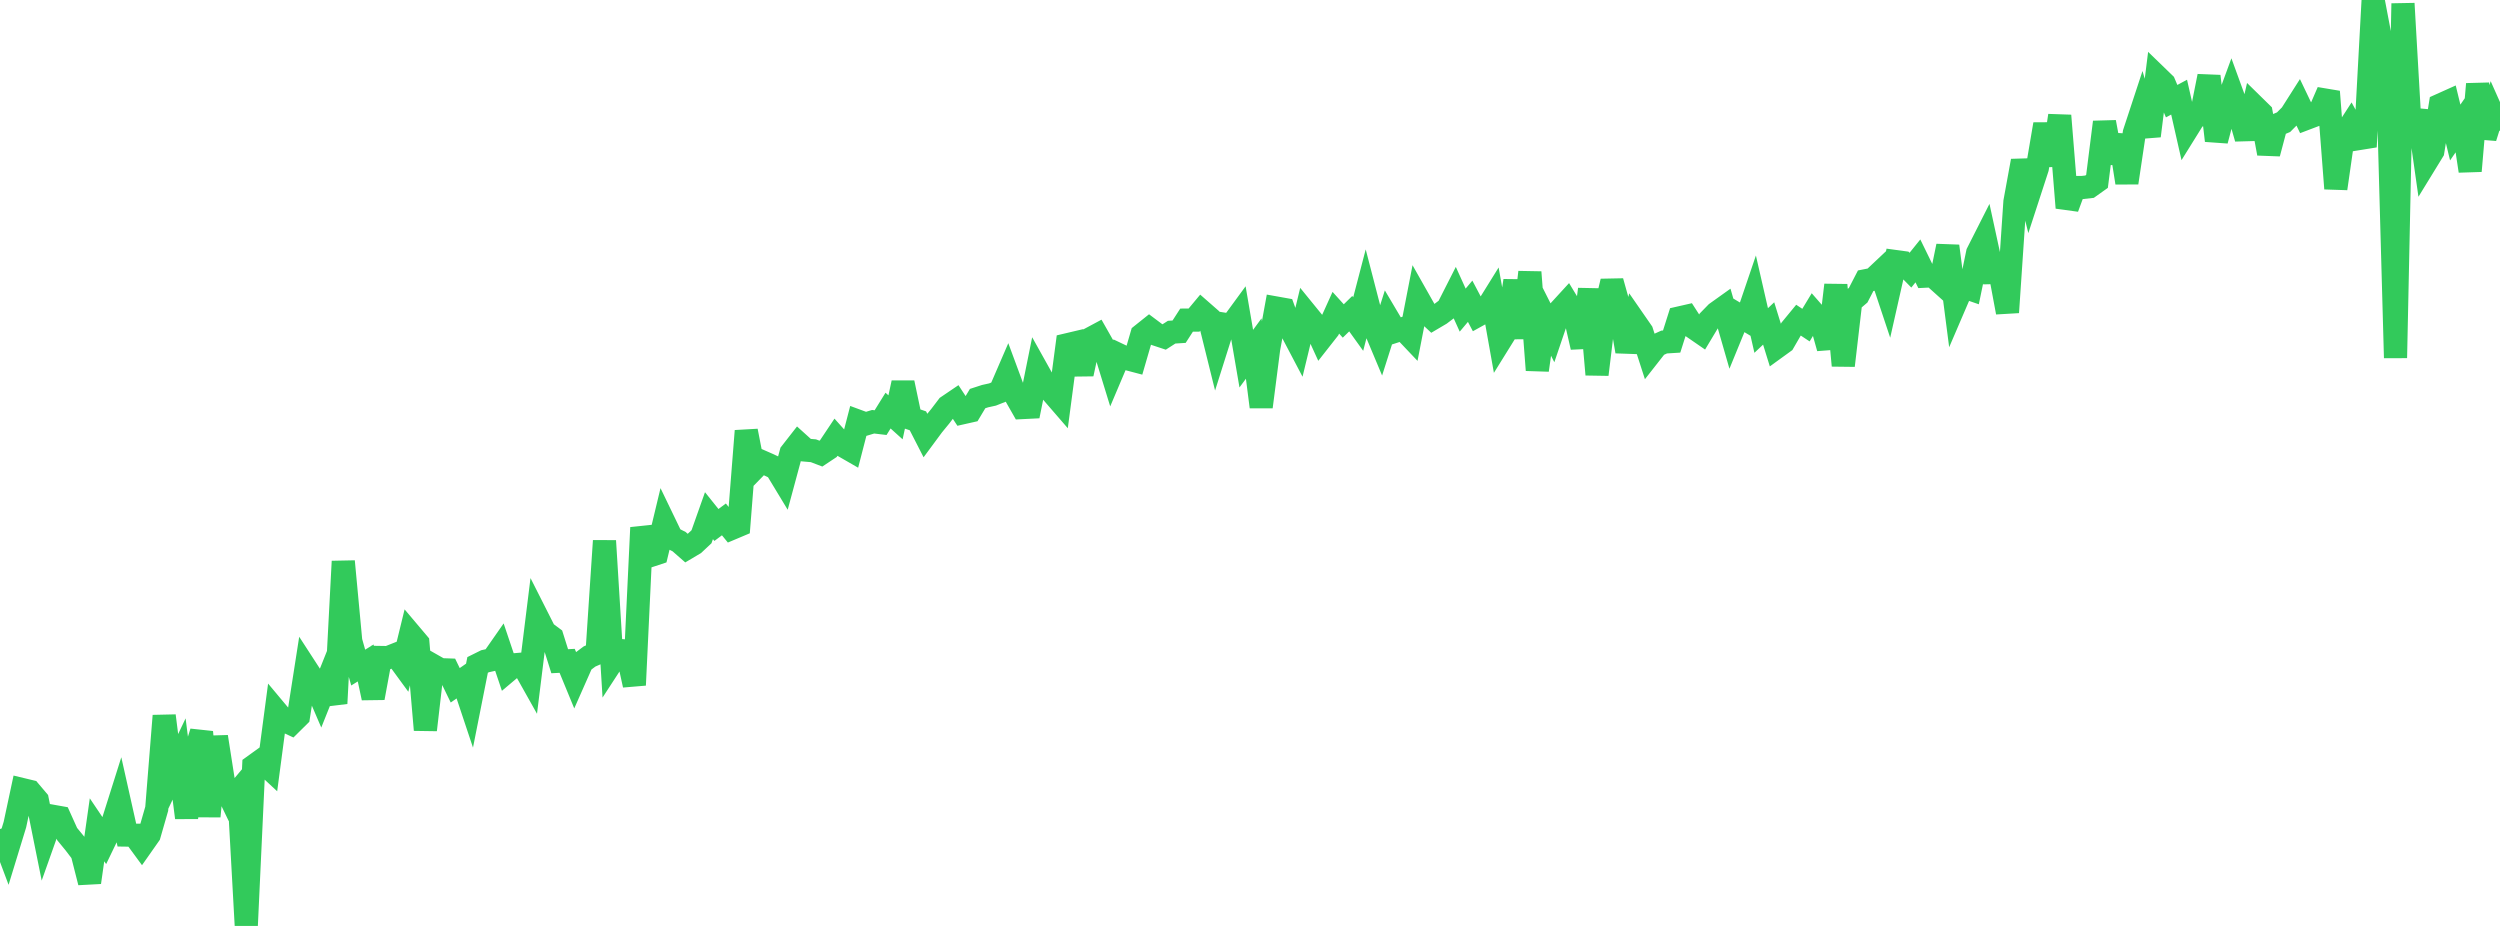 <?xml version="1.0" standalone="no"?>
<!DOCTYPE svg PUBLIC "-//W3C//DTD SVG 1.1//EN" "http://www.w3.org/Graphics/SVG/1.1/DTD/svg11.dtd">

<svg width="135" height="50" viewBox="0 0 135 50" preserveAspectRatio="none" 
  xmlns="http://www.w3.org/2000/svg"
  xmlns:xlink="http://www.w3.org/1999/xlink">


<polyline points="0.0, 44.769 0.403, 45.842 0.806, 44.525 1.209, 42.638 1.612, 42.735 2.015, 43.211 2.418, 45.212 2.821, 44.075 3.224, 44.147 3.627, 45.04 4.03, 45.531 4.433, 46.061 4.836, 47.648 5.239, 44.809 5.642, 45.408 6.045, 44.571 6.448, 43.294 6.851, 45.094 7.254, 45.1 7.657, 45.649 8.06, 45.075 8.463, 43.672 8.866, 38.653 9.269, 41.834 9.672, 40.986 10.075, 44.154 10.478, 40.823 10.881, 39.53 11.284, 44.081 11.687, 39.786 12.09, 42.362 12.493, 43.195 12.896, 42.715 13.299, 50.0 13.701, 41.363 14.104, 41.072 14.507, 41.447 14.91, 38.405 15.313, 38.887 15.716, 39.075 16.119, 38.676 16.522, 36.096 16.925, 36.717 17.328, 37.656 17.731, 36.649 18.134, 37.984 18.537, 30.314 18.94, 34.621 19.343, 36.049 19.746, 35.8 20.149, 37.687 20.552, 35.504 20.955, 35.51 21.358, 35.35 21.761, 35.901 22.164, 34.248 22.567, 34.725 22.97, 39.414 23.373, 35.934 23.776, 36.163 24.179, 36.177 24.582, 37.006 24.985, 36.726 25.388, 37.935 25.791, 35.906 26.194, 35.706 26.597, 35.617 27.0, 35.039 27.403, 36.235 27.806, 35.896 28.209, 35.861 28.612, 36.579 29.015, 33.329 29.418, 34.126 29.821, 34.426 30.224, 35.706 30.627, 35.685 31.03, 36.663 31.433, 35.751 31.836, 35.449 32.239, 35.274 32.642, 29.205 33.045, 35.743 33.448, 35.124 33.851, 35.159 34.254, 36.994 34.657, 28.492 35.06, 30.019 35.463, 29.886 35.866, 28.209 36.269, 29.045 36.672, 29.249 37.075, 29.602 37.478, 29.363 37.881, 28.985 38.284, 27.846 38.687, 28.349 39.09, 28.048 39.493, 28.54 39.896, 28.37 40.299, 23.271 40.701, 25.331 41.104, 24.918 41.507, 25.095 41.91, 25.286 42.313, 25.952 42.716, 24.458 43.119, 23.942 43.522, 24.306 43.925, 24.341 44.328, 24.495 44.731, 24.227 45.134, 23.623 45.537, 24.073 45.94, 24.305 46.343, 22.747 46.746, 22.896 47.149, 22.774 47.552, 22.822 47.955, 22.172 48.358, 22.536 48.761, 20.672 49.164, 22.588 49.567, 22.724 49.97, 23.511 50.373, 22.966 50.776, 22.474 51.179, 21.945 51.582, 21.672 51.985, 22.287 52.388, 22.196 52.791, 21.523 53.194, 21.392 53.597, 21.303 54.0, 21.143 54.403, 20.211 54.806, 21.3 55.209, 22.008 55.612, 21.988 56.015, 19.992 56.418, 20.714 56.821, 21.198 57.224, 21.664 57.627, 18.619 58.03, 18.524 58.433, 20.192 58.836, 18.317 59.239, 18.101 59.642, 18.811 60.045, 20.123 60.448, 19.173 60.851, 19.365 61.254, 19.471 61.657, 18.083 62.06, 17.761 62.463, 18.063 62.866, 18.196 63.269, 17.937 63.672, 17.912 64.075, 17.287 64.478, 17.286 64.881, 16.802 65.284, 17.155 65.687, 18.782 66.09, 17.506 66.493, 17.57 66.896, 17.019 67.299, 19.368 67.701, 18.821 68.104, 21.97 68.507, 18.838 68.91, 16.632 69.313, 16.704 69.716, 17.818 70.119, 18.585 70.522, 16.917 70.925, 17.412 71.328, 18.292 71.731, 17.779 72.134, 16.888 72.537, 17.333 72.94, 16.938 73.343, 17.499 73.746, 15.953 74.149, 17.51 74.552, 18.47 74.955, 17.201 75.358, 17.882 75.761, 17.752 76.164, 18.177 76.567, 16.104 76.97, 16.817 77.373, 17.194 77.776, 16.956 78.179, 16.651 78.582, 15.857 78.985, 16.747 79.388, 16.267 79.791, 17.031 80.194, 16.808 80.597, 16.159 81.0, 18.419 81.403, 17.77 81.806, 15.161 82.209, 18.244 82.612, 14.698 83.015, 19.986 83.418, 17.151 83.821, 17.95 84.224, 16.764 84.627, 16.324 85.03, 16.989 85.433, 18.747 85.836, 15.622 86.239, 20.223 86.642, 16.901 87.045, 15.194 87.448, 16.634 87.851, 18.976 88.254, 17.335 88.657, 17.917 89.06, 19.166 89.463, 18.652 89.866, 18.469 90.269, 18.444 90.672, 17.172 91.075, 17.08 91.478, 17.706 91.881, 17.984 92.284, 17.312 92.687, 16.899 93.09, 16.611 93.493, 18.011 93.896, 17.027 94.299, 17.268 94.701, 16.085 95.104, 17.847 95.507, 17.466 95.91, 18.768 96.313, 18.476 96.716, 17.779 97.119, 17.289 97.522, 17.556 97.925, 16.89 98.328, 17.351 98.731, 18.794 99.134, 15.392 99.537, 19.74 99.94, 16.283 100.343, 15.939 100.746, 15.159 101.149, 15.08 101.552, 14.7 101.955, 15.91 102.358, 14.124 102.761, 14.179 103.164, 14.589 103.567, 14.088 103.97, 14.913 104.373, 14.893 104.776, 15.255 105.179, 13.289 105.582, 16.406 105.985, 15.468 106.388, 15.608 106.791, 13.658 107.194, 12.862 107.597, 14.719 108.0, 14.709 108.403, 16.867 108.806, 10.897 109.209, 8.689 109.612, 10.318 110.015, 9.08 110.418, 6.709 110.821, 8.92 111.224, 6.243 111.627, 11.218 112.03, 10.127 112.433, 10.126 112.836, 10.081 113.239, 9.794 113.642, 6.596 114.045, 8.774 114.448, 7.319 114.851, 9.868 115.254, 7.173 115.657, 5.948 116.06, 7.338 116.463, 4.12 116.866, 4.51 117.269, 5.463 117.672, 5.246 118.075, 7.025 118.478, 6.377 118.881, 6.143 119.284, 4.115 119.687, 7.592 120.09, 6.059 120.493, 4.965 120.896, 6.071 121.299, 7.473 121.701, 5.709 122.104, 6.104 122.507, 8.287 122.91, 6.767 123.313, 6.598 123.716, 6.192 124.119, 5.558 124.522, 6.402 124.925, 6.249 125.328, 5.881 125.731, 4.95 126.134, 10.182 126.537, 7.374 126.94, 6.751 127.343, 7.488 127.746, 7.423 128.149, 0.0 128.552, 2.121 128.955, 4.793 129.358, 19.327 129.761, 0.191 130.164, 7.205 130.567, 5.989 130.97, 8.82 131.373, 8.163 131.776, 5.674 132.179, 5.493 132.582, 7.156 132.985, 6.571 133.388, 9.232 133.791, 4.54 134.194, 7.427 134.597, 6.146 135.0, 7.052" fill="none" stroke="#32ca5b" stroke-width="1.25"/>

</svg>